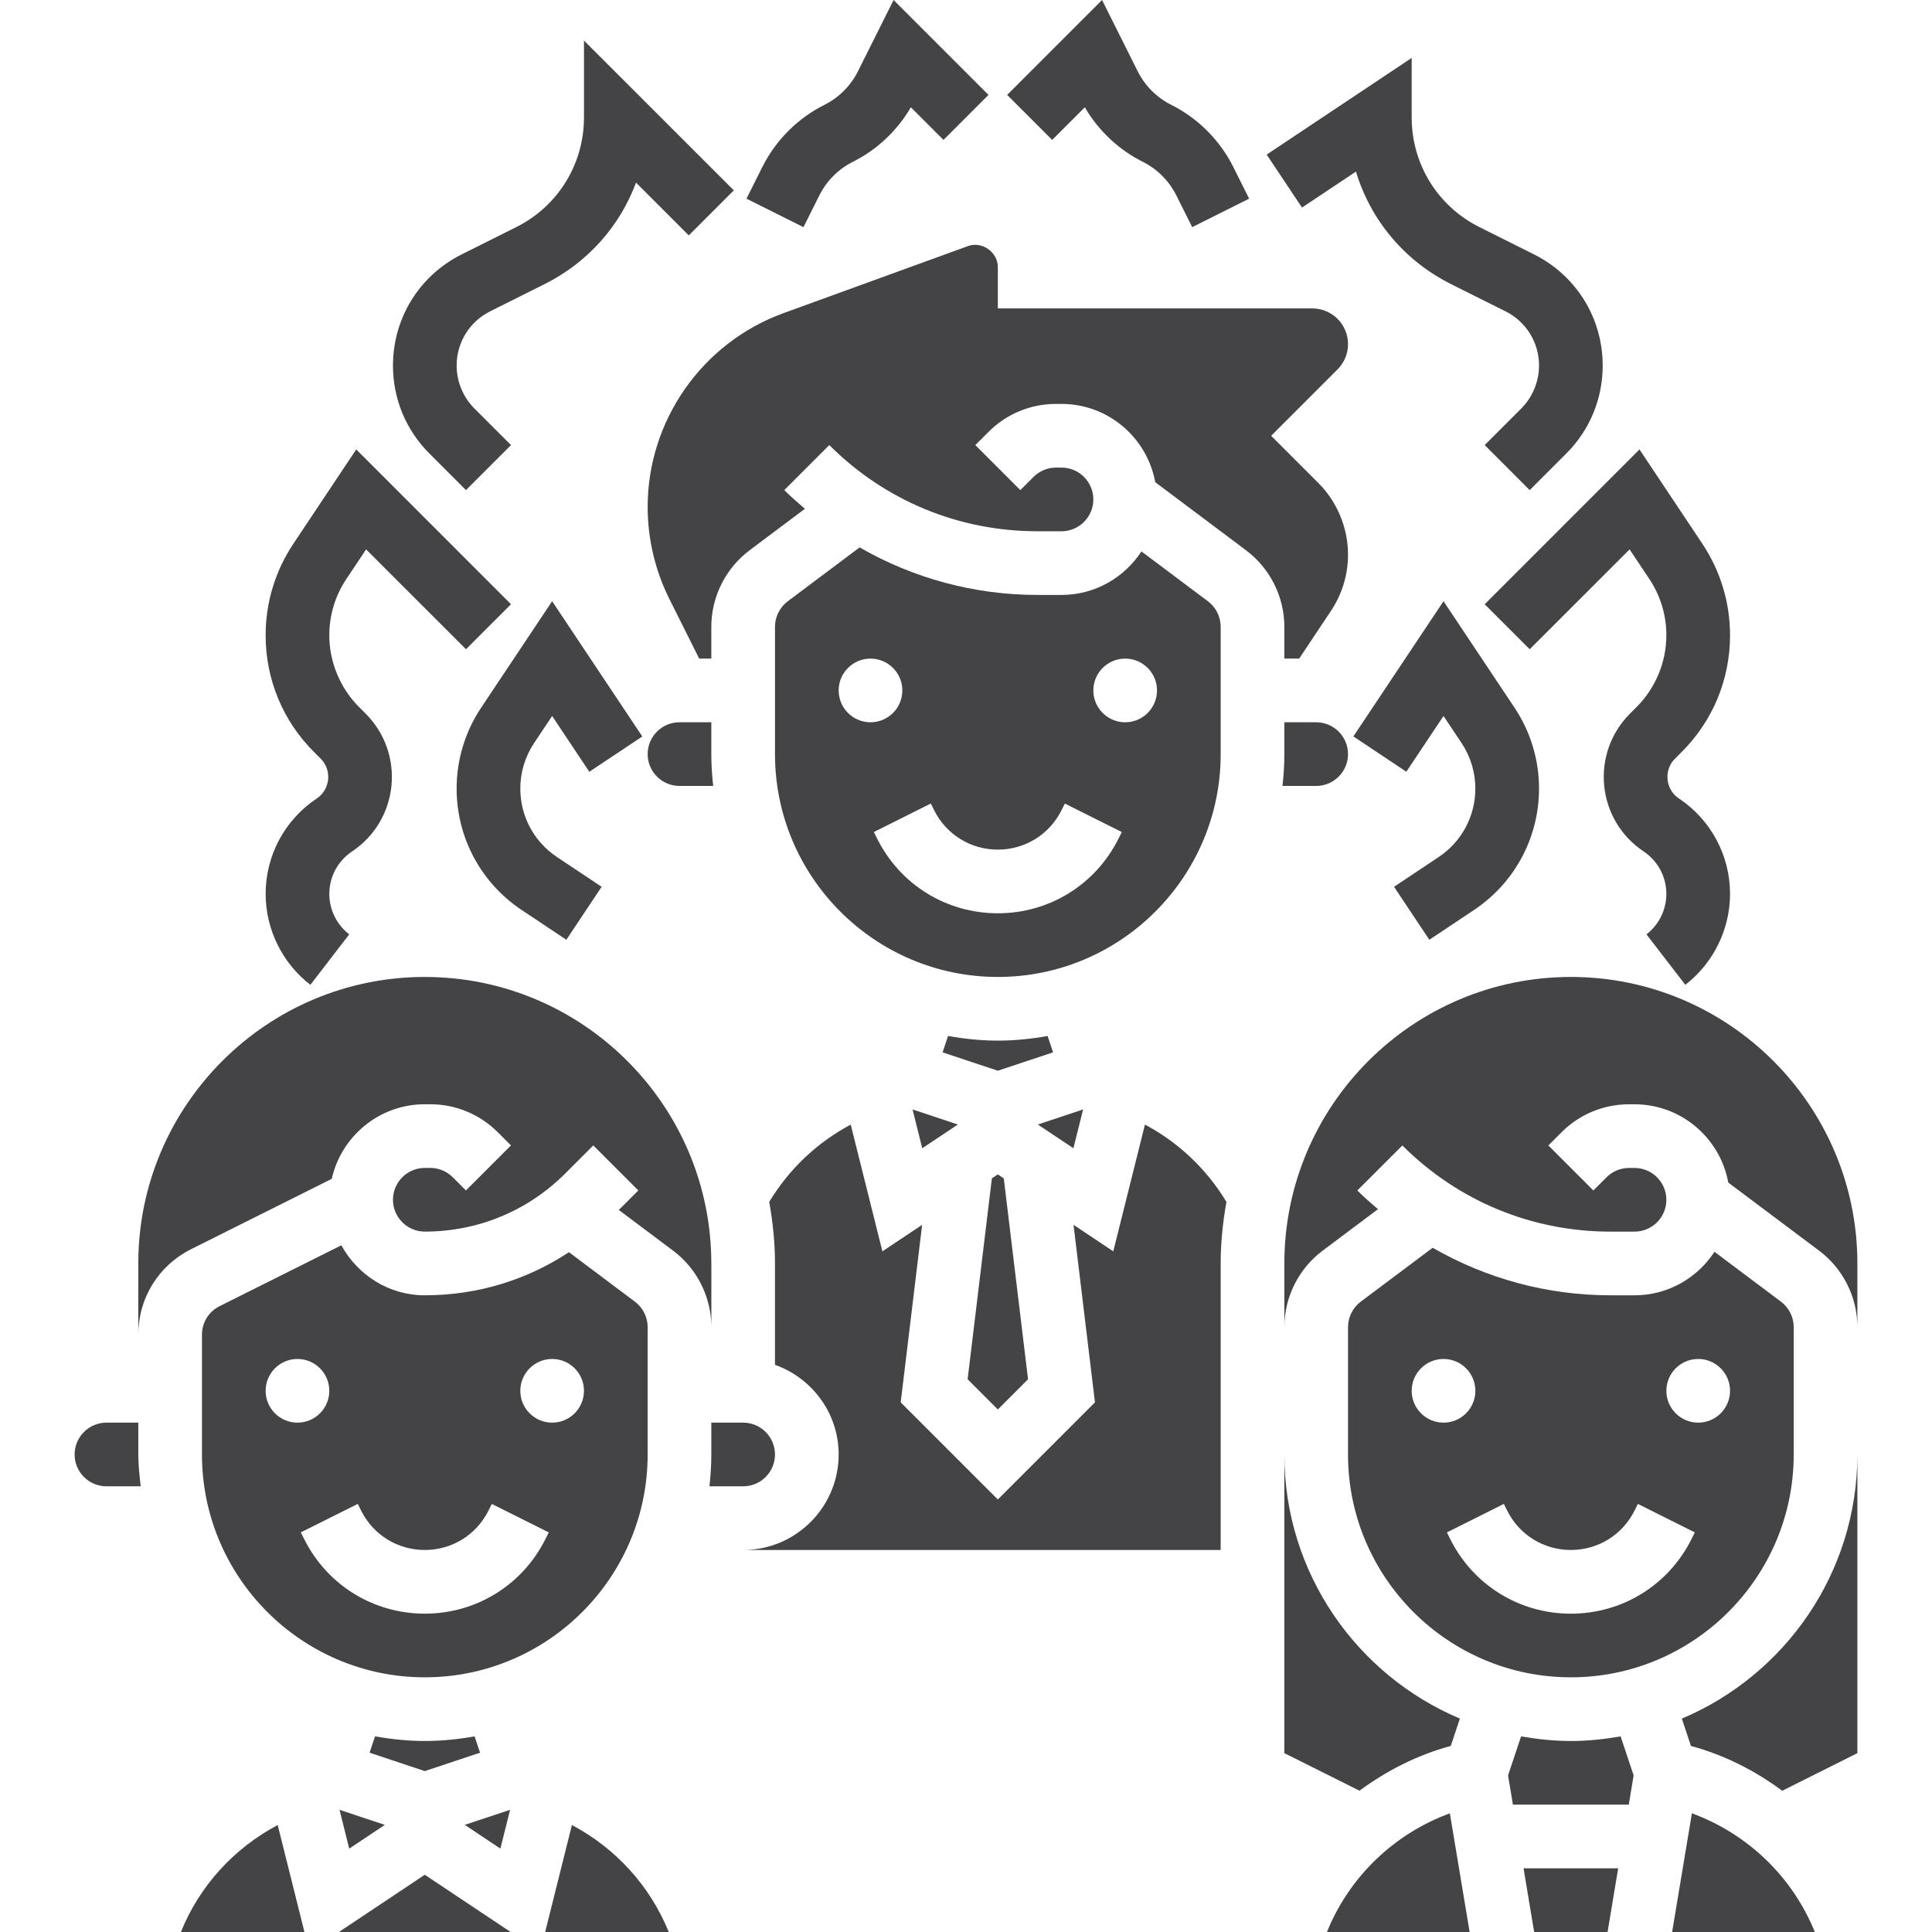 <?xml version="1.0" encoding="UTF-8"?> <svg xmlns="http://www.w3.org/2000/svg" xmlns:xlink="http://www.w3.org/1999/xlink" xmlns:svgjs="http://svgjs.dev/svgjs" id="_x33_0" height="300" viewBox="0 0 56 60.688" width="300" version="1.1"><g width="100%" height="100%" transform="matrix(1,0,0,1,0,0)"><g><path d="m12.293 15.395 1.414-1.414-1.149-1.149c-.354-.355-.558-.846-.558-1.348 0-.727.404-1.38 1.054-1.705l1.71-.855c1.357-.679 2.364-1.823 2.871-3.188l1.658 1.658 1.414-1.414-4.707-4.706v2.414c0 1.469-.816 2.791-2.13 3.447l-1.71.855c-1.333.666-2.16 2.005-2.16 3.494 0 1.043.406 2.024 1.144 2.762z" fill="#444447" fill-opacity="1" data-original-color="#000000ff" stroke="none" stroke-opacity="1"></path><path d="m7.604 25.083c-1.004.67-1.604 1.79-1.604 2.997 0 1.11.525 2.178 1.406 2.855l1.22-1.585c-.392-.301-.626-.776-.626-1.27 0-.537.267-1.035.712-1.332.705-.469 1.157-1.222 1.24-2.064.083-.843-.212-1.669-.811-2.268l-.209-.209c-.592-.593-.932-1.414-.932-2.252 0-.631.185-1.242.535-1.767l.621-.931 3.138 3.137 1.414-1.414-4.862-4.863-1.975 2.963c-.57.854-.871 1.849-.871 2.875 0 1.385.539 2.687 1.519 3.666l.209.209c.237.237.249.513.234.656s-.079.411-.358.597z" fill="#444447" fill-opacity="1" data-original-color="#000000ff" stroke="none" stroke-opacity="1"></path><path d="m15 22.491 1.168 1.752 1.664-1.109-2.832-4.249-2.231 3.346c-.503.755-.769 1.633-.769 2.541 0 1.535.762 2.959 2.04 3.811l1.406.937 1.109-1.664-1.406-.937c-.719-.48-1.149-1.282-1.149-2.147 0-.511.15-1.006.433-1.431z" fill="#444447" fill-opacity="1" data-original-color="#000000ff" stroke="none" stroke-opacity="1"></path><path d="m40.249 5.39c.457 1.517 1.517 2.799 2.987 3.534l1.71.855c.65.325 1.054.978 1.054 1.705 0 .501-.204.993-.558 1.348l-1.149 1.149 1.414 1.414 1.149-1.149c.738-.738 1.144-1.718 1.144-2.762 0-1.489-.827-2.828-2.159-3.494l-1.71-.855c-1.315-.656-2.131-1.978-2.131-3.447v-1.869l-4.555 3.037 1.109 1.664z" fill="#444447" fill-opacity="1" data-original-color="#000000ff" stroke="none" stroke-opacity="1"></path><path d="m45.707 20.395 3.138-3.137.621.93c.349.525.534 1.136.534 1.767 0 .838-.34 1.659-.933 2.251l-.209.209c-.599.599-.894 1.425-.811 2.268.083.842.536 1.595 1.24 2.063.446.299.713.797.713 1.334 0 .494-.233.968-.625 1.27l1.22 1.585c.88-.677 1.405-1.745 1.405-2.855 0-1.207-.6-2.327-1.604-2.997-.279-.186-.344-.454-.358-.597s-.003-.419.234-.656l.209-.209c.98-.979 1.519-2.281 1.519-3.666 0-1.026-.301-2.021-.871-2.876l-1.974-2.961-4.862 4.863z" fill="#444447" fill-opacity="1" data-original-color="#000000ff" stroke="none" stroke-opacity="1"></path><path d="m42.851 26.919-1.406.937 1.109 1.664 1.406-.937c1.277-.852 2.04-2.276 2.04-3.811 0-.908-.266-1.786-.769-2.541l-2.231-3.346-2.832 4.248 1.664 1.109 1.168-1.751.567.85c.283.425.433.92.433 1.431 0 .865-.43 1.667-1.149 2.147z" fill="#444447" fill-opacity="1" data-original-color="#000000ff" stroke="none" stroke-opacity="1"></path><path d="m23.395 6.135c.226-.453.6-.827 1.053-1.053.757-.379 1.396-.981 1.82-1.712l1.025 1.025 1.414-1.414-2.981-2.981-1.121 2.241c-.226.453-.6.827-1.053 1.053-.837.419-1.528 1.11-1.947 1.947l-.5 1 1.789.895z" fill="#444447" fill-opacity="1" data-original-color="#000000ff" stroke="none" stroke-opacity="1"></path><path d="m31.732 3.37c.425.731 1.063 1.333 1.82 1.712.453.226.827.6 1.053 1.053l.5 1 1.789-.895-.5-1c-.419-.837-1.11-1.528-1.947-1.947-.453-.226-.827-.6-1.053-1.053l-1.12-2.24-2.981 2.981 1.414 1.414z" fill="#444447" fill-opacity="1" data-original-color="#000000ff" stroke="none" stroke-opacity="1"></path><path d="m22 45.688c0-.552-.449-1-1-1h-1v1c0 .338-.022.671-.059 1h1.059c.551 0 1-.448 1-1z" fill="#444447" fill-opacity="1" data-original-color="#000000ff" stroke="none" stroke-opacity="1"></path><path d="m8.303 60.688h5.394l-2.697-1.798z" fill="#444447" fill-opacity="1" data-original-color="#000000ff" stroke="none" stroke-opacity="1"></path><path d="m15.621 57.328-.84 3.36h3.881c-.587-1.453-1.67-2.633-3.041-3.36z" fill="#444447" fill-opacity="1" data-original-color="#000000ff" stroke="none" stroke-opacity="1"></path><path d="m20 39.688c0-4.963-4.038-9-9-9s-9 4.037-9 9v2.236c0-1.144.635-2.172 1.658-2.684l4.419-2.21c.301-1.338 1.494-2.343 2.922-2.343h.171c.801 0 1.555.313 2.122.879l.414.414-1.414 1.414-.414-.414c-.189-.188-.44-.293-.708-.293h-.17c-.551 0-1 .448-1 1s.449 1 1 1c1.668 0 3.235-.649 4.414-1.828l.879-.879 1.414 1.414-.613.613 1.707 1.28c.751.563 1.2 1.459 1.2 2.399v-1.998z" fill="#444447" fill-opacity="1" data-original-color="#000000ff" stroke="none" stroke-opacity="1"></path><path d="m28.813 37.015-.762 6.31.949.949.949-.949-.762-6.31-.187-.125z" fill="#444447" fill-opacity="1" data-original-color="#000000ff" stroke="none" stroke-opacity="1"></path><path d="m33.621 35.326-.995 3.981-1.248-.832.673 5.576-3.051 3.051-3.051-3.051.673-5.576-1.248.832-.995-3.981c-1.049.558-1.933 1.39-2.56 2.427.112.629.181 1.274.181 1.935v3.184c1.161.414 2 1.514 2 2.816 0 1.654-1.346 3-3 3h15v-9c0-.661.069-1.306.181-1.935-.627-1.037-1.51-1.869-2.56-2.427z" fill="#444447" fill-opacity="1" data-original-color="#000000ff" stroke="none" stroke-opacity="1"></path><path d="m26.626 36.069 1.118-.746-1.423-.474z" fill="#444447" fill-opacity="1" data-original-color="#000000ff" stroke="none" stroke-opacity="1"></path><path d="m30.564 32.543c-.509.09-1.03.145-1.564.145s-1.055-.056-1.564-.145l-.171.513 1.735.578 1.735-.578z" fill="#444447" fill-opacity="1" data-original-color="#000000ff" stroke="none" stroke-opacity="1"></path><path d="m31.679 34.849-1.423.474 1.118.746z" fill="#444447" fill-opacity="1" data-original-color="#000000ff" stroke="none" stroke-opacity="1"></path><path d="m2 44.688h-1c-.551 0-1 .448-1 1s.449 1 1 1h1.076c-.037-.33-.076-.66-.076-1z" fill="#444447" fill-opacity="1" data-original-color="#000000ff" stroke="none" stroke-opacity="1"></path><path d="m3.338 60.688h3.881l-.84-3.36c-1.371.727-2.454 1.907-3.041 3.36z" fill="#444447" fill-opacity="1" data-original-color="#000000ff" stroke="none" stroke-opacity="1"></path><path d="m19 22.688c-.551 0-1 .449-1 1s.449 1 1 1h1.059c-.037-.329-.059-.662-.059-1v-1z" fill="#444447" fill-opacity="1" data-original-color="#000000ff" stroke="none" stroke-opacity="1"></path><path d="m18 45.688v-4c0-.313-.149-.612-.399-.799l-2.073-1.555c-1.333.88-2.893 1.354-4.528 1.354-1.134 0-2.112-.64-2.621-1.571l-3.826 1.913c-.341.171-.553.513-.553.894v3.764c0 3.859 3.14 7 7 7s7-3.141 7-7zm-12-2c0-.552.448-1 1-1s1 .448 1 1-.448 1-1 1-1-.448-1-1zm8.789 4.658c-.722 1.444-2.174 2.342-3.789 2.342s-3.067-.897-3.789-2.342l-.105-.211 1.789-.895.105.212c.381.763 1.147 1.236 2 1.236s1.619-.474 2-1.236l.105-.211 1.789.895zm.211-3.658c-.552 0-1-.448-1-1s.448-1 1-1 1 .448 1 1-.448 1-1 1z" fill="#444447" fill-opacity="1" data-original-color="#000000ff" stroke="none" stroke-opacity="1"></path><path d="m13.679 56.849-1.423.474 1.118.746z" fill="#444447" fill-opacity="1" data-original-color="#000000ff" stroke="none" stroke-opacity="1"></path><path d="m8.626 58.069 1.118-.746-1.423-.474z" fill="#444447" fill-opacity="1" data-original-color="#000000ff" stroke="none" stroke-opacity="1"></path><path d="m12.735 55.056-.171-.513c-.509.09-1.03.145-1.564.145s-1.055-.056-1.564-.145l-.171.513 1.735.578z" fill="#444447" fill-opacity="1" data-original-color="#000000ff" stroke="none" stroke-opacity="1"></path><path d="m47 52.688c3.86 0 7-3.141 7-7v-4c0-.313-.149-.612-.399-.799l-2.09-1.568c-.536.821-1.459 1.367-2.51 1.367h-.757c-1.993 0-3.902-.526-5.585-1.493l-2.259 1.693c-.25.188-.4.486-.4.8v4c0 3.859 3.14 7 7 7zm4-10c.552 0 1 .448 1 1s-.448 1-1 1-1-.448-1-1 .448-1 1-1zm-6 4.764c.381.763 1.147 1.236 2 1.236s1.619-.474 2-1.236l.105-.211 1.789.895-.105.211c-.722 1.444-2.174 2.342-3.789 2.342s-3.067-.897-3.789-2.342l-.105-.211 1.789-.895zm-2-4.764c.552 0 1 .448 1 1s-.448 1-1 1-1-.448-1-1 .448-1 1-1z" fill="#444447" fill-opacity="1" data-original-color="#000000ff" stroke="none" stroke-opacity="1"></path><path d="m50.802 56.96-.621 3.728h4.482c-.701-1.732-2.102-3.081-3.861-3.728z" fill="#444447" fill-opacity="1" data-original-color="#000000ff" stroke="none" stroke-opacity="1"></path><path d="m47 54.688c-.534 0-1.055-.056-1.564-.145l-.409 1.226.153.919h3.639l.153-.919-.409-1.226c-.508.089-1.029.145-1.563.145z" fill="#444447" fill-opacity="1" data-original-color="#000000ff" stroke="none" stroke-opacity="1"></path><path d="m45.847 60.688h2.306l.333-2h-2.972z" fill="#444447" fill-opacity="1" data-original-color="#000000ff" stroke="none" stroke-opacity="1"></path><path d="m39.338 60.688h4.482l-.621-3.728c-1.76.647-3.161 1.996-3.861 3.728z" fill="#444447" fill-opacity="1" data-original-color="#000000ff" stroke="none" stroke-opacity="1"></path><path d="m47 30.688c-4.962 0-9 4.037-9 9v2c0-.94.449-1.837 1.2-2.4l1.741-1.305c-.221-.189-.44-.38-.648-.588l1.414-1.414c1.746 1.746 4.067 2.707 6.536 2.707h.757c.551 0 1-.448 1-1s-.449-1-1-1h-.171c-.267 0-.519.104-.708.293l-.414.414-1.414-1.414.414-.414c.566-.566 1.32-.879 2.122-.879h.171c1.469 0 2.689 1.063 2.945 2.459l2.855 2.141c.751.563 1.2 1.459 1.2 2.399v-2c0-4.962-4.038-8.999-9-8.999z" fill="#444447" fill-opacity="1" data-original-color="#000000ff" stroke="none" stroke-opacity="1"></path><path d="m50.486 53.985.286.859c1.056.286 2.017.777 2.867 1.407l2.361-1.181v-9.382c0 3.727-2.278 6.932-5.514 8.297z" fill="#444447" fill-opacity="1" data-original-color="#000000ff" stroke="none" stroke-opacity="1"></path><path d="m36 23.688v-4c0-.313-.149-.612-.4-.8l-2.089-1.567c-.536.821-1.459 1.367-2.511 1.367h-.757c-1.993 0-3.902-.526-5.585-1.493l-2.258 1.693c-.25.188-.4.487-.4.8v4c0 3.86 3.14 7 7 7s7-3.14 7-7zm-12-2c0-.552.448-1 1-1s1 .448 1 1-.448 1-1 1-1-.448-1-1zm8.789 4.658c-.722 1.444-2.174 2.342-3.789 2.342s-3.067-.897-3.789-2.342l-.105-.211 1.789-.895.105.212c.381.763 1.147 1.236 2 1.236s1.619-.474 2-1.236l.105-.211 1.789.895zm.211-3.658c-.552 0-1-.448-1-1s.448-1 1-1 1 .448 1 1-.448 1-1 1z" fill="#444447" fill-opacity="1" data-original-color="#000000ff" stroke="none" stroke-opacity="1"></path><path d="m40 23.688c0-.551-.449-1-1-1h-1v1c0 .338-.022.671-.059 1h1.059c.551 0 1-.449 1-1z" fill="#444447" fill-opacity="1" data-original-color="#000000ff" stroke="none" stroke-opacity="1"></path><path d="m43.228 54.843.286-.859c-3.236-1.364-5.514-4.569-5.514-8.296v9.382l2.36 1.18c.851-.629 1.812-1.12 2.868-1.407z" fill="#444447" fill-opacity="1" data-original-color="#000000ff" stroke="none" stroke-opacity="1"></path><path d="m38 20.688h.465l1-1.5c.35-.525.535-1.136.535-1.767 0-.838-.34-1.659-.933-2.251l-1.481-1.481 2.086-2.086c.211-.213.328-.494.328-.794 0-.618-.503-1.121-1.121-1.121h-9.879v-1.3c0-.468-.5-.82-.94-.658l-5.798 2.108c-2.549.928-4.262 3.373-4.262 6.085 0 1 .236 2.001.684 2.896l.935 1.869h.381v-1c0-.939.448-1.836 1.199-2.4l1.741-1.306c-.22-.189-.44-.38-.648-.587l1.414-1.414c1.746 1.746 4.067 2.707 6.536 2.707h.758c.551 0 1-.449 1-1s-.449-1-1-1h-.171c-.267 0-.519.104-.708.293l-.414.414-1.414-1.414.414-.414c.566-.567 1.32-.879 2.122-.879h.171c1.469 0 2.689 1.063 2.945 2.459l2.855 2.141c.751.564 1.2 1.461 1.2 2.4z" fill="#444447" fill-opacity="1" data-original-color="#000000ff" stroke="none" stroke-opacity="1"></path></g></g></svg> 